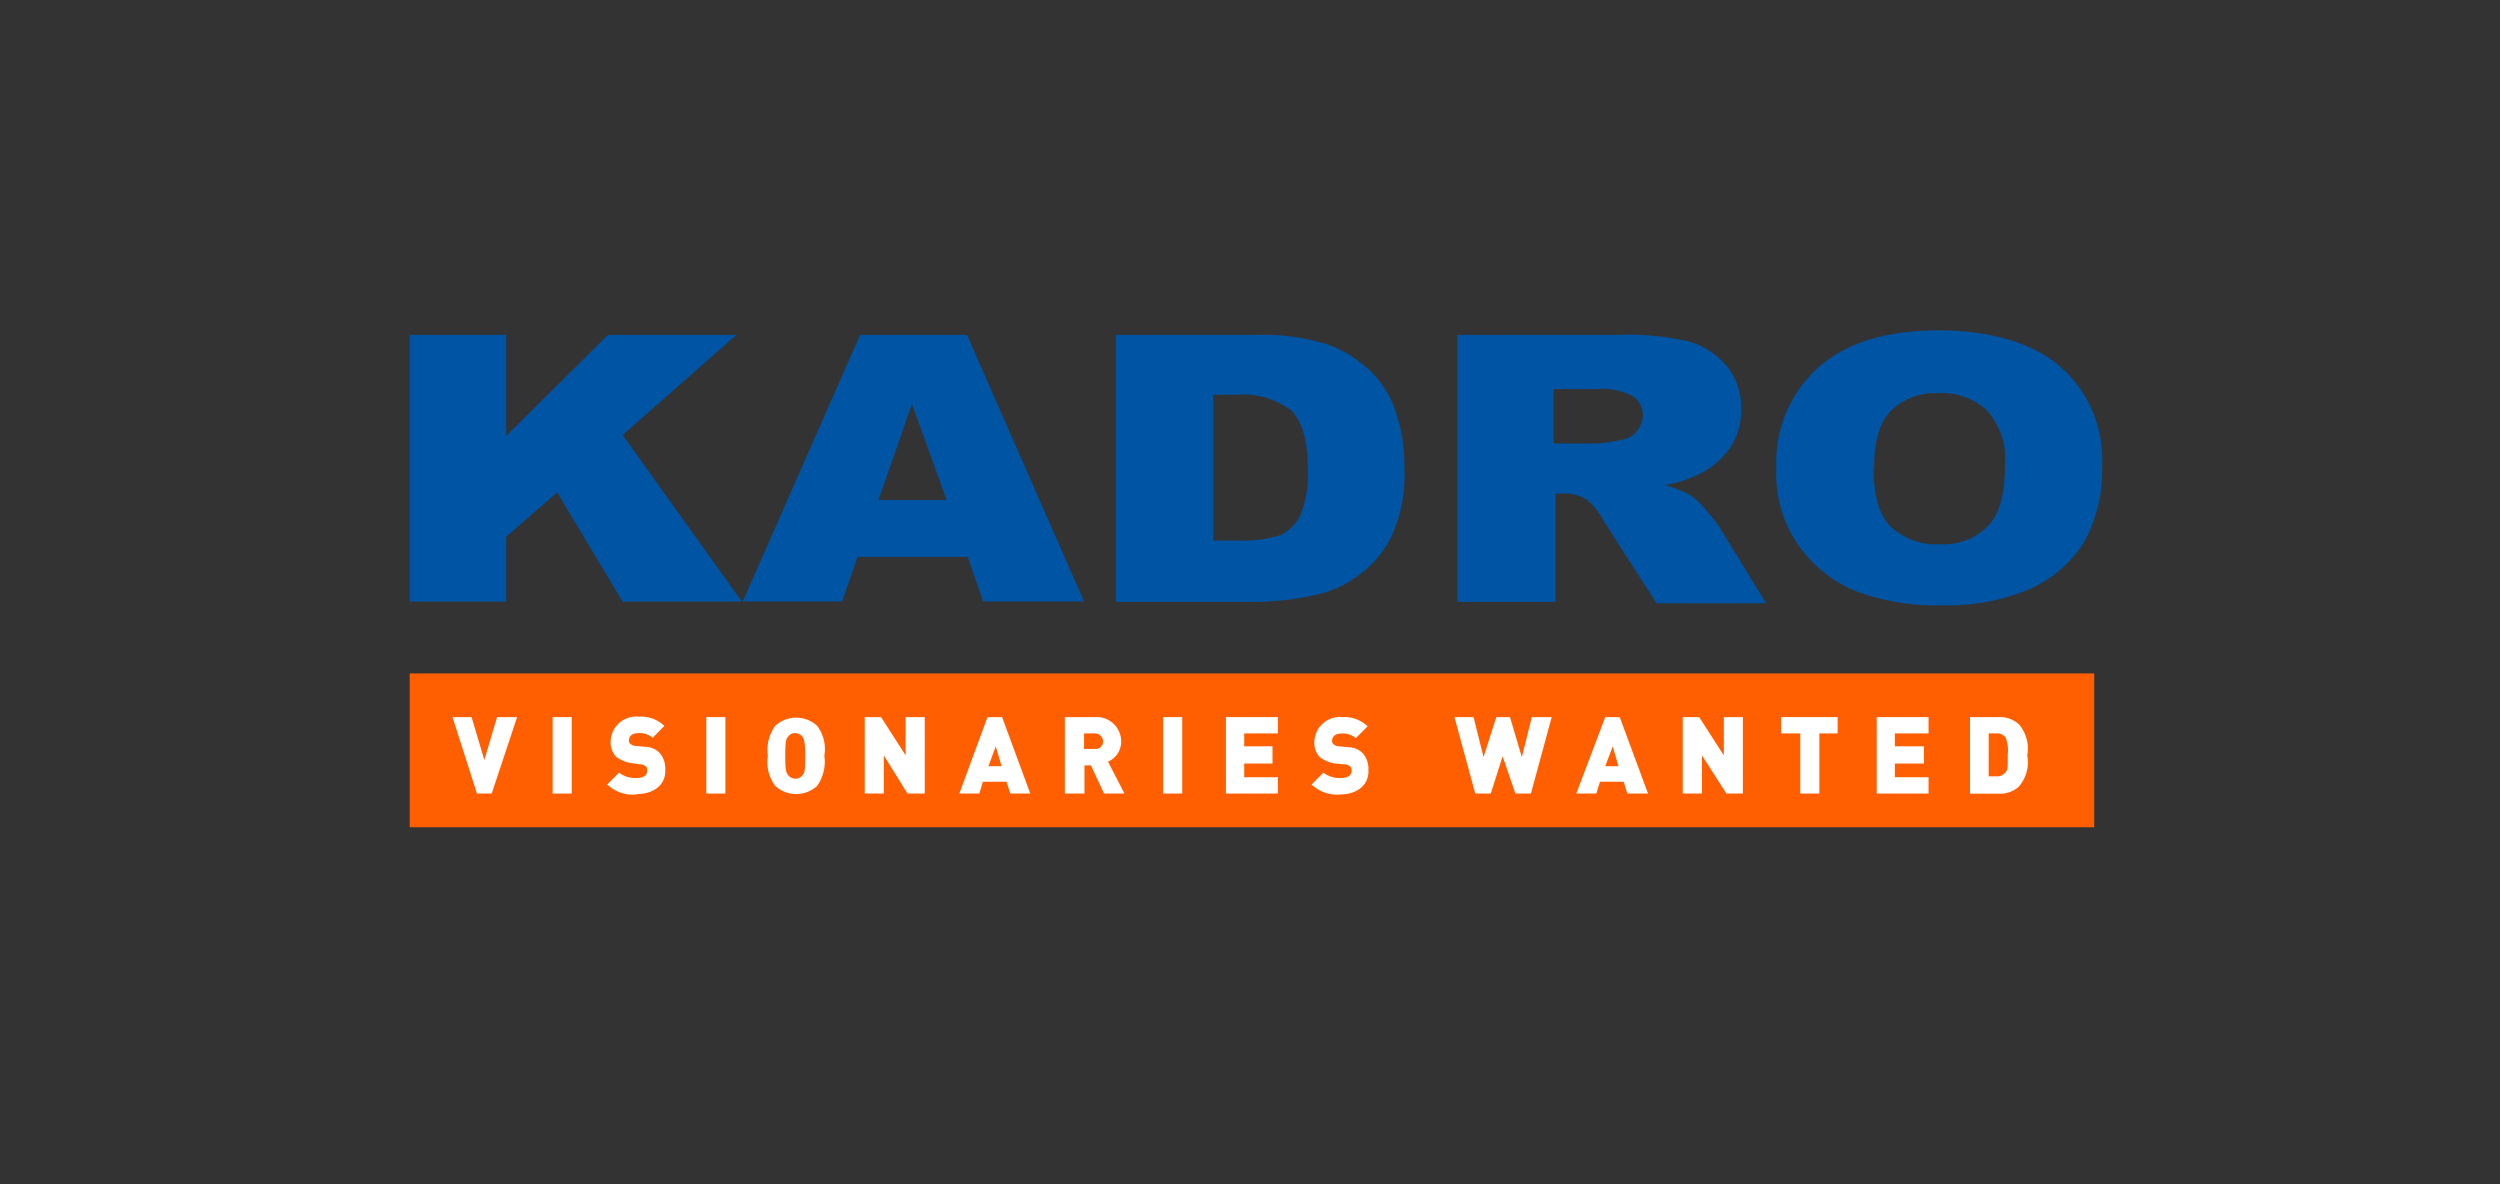 <svg id="logos" xmlns="http://www.w3.org/2000/svg" viewBox="0 0 190 90"><rect x="0" y="0" width="190" height="90" fill="#333333" stroke="none"/><defs><style>.cls-1{fill:#0054a4;}.cls-2{fill:#ff5f00;}.cls-3{fill:#fff;}</style></defs><polygon class="cls-1" points="46.21 25.45 38.47 33.13 38.47 25.45 31.14 25.45 31.14 45.72 38.47 45.72 38.47 40.8 42.34 37.42 47.32 45.72 56.38 45.72 47.32 33.06 55.97 25.45 46.21 25.45"/><path class="cls-1" d="M69.31,30.71,71.94,38H66.76Zm-3.94-5.26L56.45,45.71H64l1.18-3.39h8.37l1.17,3.39h7.67l-8.9-20.26Z"/><path class="cls-1" d="M84.81,25.45H95.73a16.09,16.09,0,0,1,5.26.76,9.3,9.3,0,0,1,3.32,2.15,7.54,7.54,0,0,1,1.86,3.25,12.24,12.24,0,0,1,.56,3.94,11.22,11.22,0,0,1-.9,5.05,7.92,7.92,0,0,1-2.42,3,8.28,8.28,0,0,1-3.32,1.59,21.83,21.83,0,0,1-4.42.55H84.81ZM92.21,30V41.08H94a9.89,9.89,0,0,0,3.32-.41,3.23,3.23,0,0,0,1.51-1.52,8.26,8.26,0,0,0,.56-3.52c0-2.15-.42-3.6-1.25-4.43A6.07,6.07,0,0,0,94,30S92.21,30,92.21,30Z"/><path class="cls-1" d="M110.74,45.71V25.45h12.32a20.62,20.62,0,0,1,5.26.49,6,6,0,0,1,2.9,1.86,5,5,0,0,1,1.11,3.32,5.1,5.1,0,0,1-.84,2.91,6.07,6.07,0,0,1-2.35,2,9.27,9.27,0,0,1-2.62.84,8.09,8.09,0,0,1,1.94.76,5.35,5.35,0,0,1,1.17,1.1c.48.55.83,1,1,1.25l3.6,5.87H125.9l-4-6.22A5.53,5.53,0,0,0,120.64,38a3.17,3.17,0,0,0-1.8-.49h-.62v8.23h-7.47v-.07Zm7.41-12h3.11a10.11,10.11,0,0,0,1.94-.28,1.8,1.8,0,0,0,1.17-.62,2,2,0,0,0,.49-1.17,1.76,1.76,0,0,0-.76-1.52,5,5,0,0,0-2.77-.55h-3.25v4.15h.07Z"/><path class="cls-1" d="M135,35.62a9.72,9.72,0,0,1,3.25-7.75c2.15-1.86,5.19-2.76,9.06-2.76s7.06.9,9.2,2.69a9.42,9.42,0,0,1,3.25,7.61,11.25,11.25,0,0,1-1.38,5.81,9.36,9.36,0,0,1-4.08,3.53A15.81,15.81,0,0,1,147.68,46a17.29,17.29,0,0,1-6.71-1.1,10,10,0,0,1-4.29-3.46A9.46,9.46,0,0,1,135,35.62m7.4,0c0,2.07.41,3.52,1.31,4.42a5,5,0,0,0,3.67,1.32A4.74,4.74,0,0,0,151.06,40c.9-.9,1.32-2.41,1.32-4.7A5.44,5.44,0,0,0,151,31.19a5,5,0,0,0-3.67-1.31,4.8,4.8,0,0,0-3.59,1.31c-.9.9-1.31,2.35-1.31,4.43"/><rect class="cls-2" x="31.14" y="51.18" width="128.02" height="11.69"/><polygon class="cls-3" points="37.37 60.31 36.25 60.31 34.39 54.5 35.84 54.5 36.81 57.76 37.78 54.5 39.3 54.5 37.37 60.31"/><rect class="cls-3" x="42" y="54.5" width="1.45" height="5.81"/><path class="cls-3" d="M48.36,60.38a2.81,2.81,0,0,1-2.21-.76l.9-.9a2,2,0,0,0,1.31.41c.55,0,.83-.2.83-.55,0-.14,0-.28-.14-.35a.59.59,0,0,0-.41-.14L48,58a2.62,2.62,0,0,1-1.18-.49,1.61,1.61,0,0,1-.41-1.17,1.94,1.94,0,0,1,2.15-1.87,2.52,2.52,0,0,1,1.93.7l-.89.9a1.5,1.5,0,0,0-1.11-.35c-.49,0-.69.28-.69.55a.28.28,0,0,0,.14.28.55.55,0,0,0,.41.14l.69.07a1.54,1.54,0,0,1,1.11.48,1.8,1.8,0,0,1,.41,1.25c.06,1.17-.9,1.86-2.15,1.86"/><rect class="cls-3" x="53.68" y="54.5" width="1.45" height="5.81"/><path class="cls-3" d="M61,56a.73.73,0,0,0-.56-.28.61.61,0,0,0-.55.28c-.14.14-.21.34-.21,1.45s.07,1.24.21,1.45a.72.72,0,0,0,.55.28.63.63,0,0,0,.56-.28c.14-.14.2-.35.2-1.45S61.09,56.16,61,56m1.1,3.73a2.35,2.35,0,0,1-3.18,0,3,3,0,0,1-.56-2.29,3.12,3.12,0,0,1,.56-2.28,2.35,2.35,0,0,1,3.18,0,2.93,2.93,0,0,1,.55,2.28,3.17,3.17,0,0,1-.55,2.29"/><polygon class="cls-3" points="68.97 60.31 67.17 57.41 67.17 60.31 65.72 60.31 65.72 54.5 66.96 54.5 68.83 57.41 68.83 54.5 70.28 54.5 70.28 60.31 68.97 60.31"/><path class="cls-3" d="M75.68,56.72l-.56,1.51h1Zm1.1,3.59-.28-.9H74.7l-.27.9H72.91l2.14-5.81h1.11l2.14,5.81Z"/><path class="cls-3" d="M83.22,55.74h-.83v1.18h.83a.57.57,0,0,0,.62-.55.63.63,0,0,0-.62-.63m.69,4.57-1-2.14h-.49v2.14H80.93V54.5h2.28a1.86,1.86,0,0,1,2,1.87,1.67,1.67,0,0,1-1,1.52l1.25,2.42Z"/><rect class="cls-3" x="88.4" y="54.5" width="1.45" height="5.81"/><polygon class="cls-3" points="93.17 60.31 93.17 54.5 97.12 54.5 97.12 55.74 94.56 55.74 94.56 56.72 96.71 56.72 96.71 58.03 94.56 58.03 94.56 59.07 97.12 59.07 97.12 60.31 93.17 60.31"/><path class="cls-3" d="M101.89,60.38a2.81,2.81,0,0,1-2.21-.76l.9-.9a2,2,0,0,0,1.31.41c.55,0,.83-.2.83-.55,0-.14,0-.28-.14-.35a.59.59,0,0,0-.41-.14l-.69-.06a2.62,2.62,0,0,1-1.18-.49,1.61,1.61,0,0,1-.41-1.17A1.94,1.94,0,0,1,102,54.5a2.56,2.56,0,0,1,1.94.7l-.9.9a1.5,1.5,0,0,0-1.11-.35c-.49,0-.69.28-.69.55a.28.28,0,0,0,.14.28.55.55,0,0,0,.41.14l.69.07a1.54,1.54,0,0,1,1.11.48,1.8,1.8,0,0,1,.41,1.25c.06,1.17-.9,1.86-2.15,1.86"/><polygon class="cls-3" points="116.35 60.31 115.17 60.31 114.2 57.48 113.3 60.31 112.12 60.31 110.54 54.5 111.99 54.5 112.75 57.54 113.72 54.5 114.76 54.5 115.66 57.54 116.42 54.5 117.93 54.5 116.35 60.31"/><path class="cls-3" d="M122.57,56.72,122,58.23h1Zm1.11,3.59-.28-.9h-1.8l-.28.9H119.8L122,54.5h1.1l2.15,5.81Z"/><polygon class="cls-3" points="131.21 60.31 129.35 57.41 129.35 60.31 127.89 60.31 127.89 54.5 129.14 54.5 131.01 57.41 131.01 54.5 132.46 54.5 132.46 60.31 131.21 60.31"/><polygon class="cls-3" points="138.27 55.74 138.27 60.31 136.82 60.31 136.82 55.74 135.37 55.74 135.37 54.5 139.66 54.5 139.66 55.74 138.27 55.74"/><polygon class="cls-3" points="142.63 60.31 142.63 54.5 146.57 54.5 146.57 55.74 144.01 55.74 144.01 56.72 146.22 56.72 146.22 58.03 144.01 58.03 144.01 59.07 146.57 59.07 146.57 60.31 142.63 60.31"/><path class="cls-3" d="M152.45,56.09a.77.77,0,0,0-.69-.35h-.62V59h.62a.78.78,0,0,0,.69-.34c.14-.14.14-.35.14-1.32a2.76,2.76,0,0,0-.14-1.24m1,3.67a2.14,2.14,0,0,1-1.59.55h-2.14V54.5h2.14a2.13,2.13,0,0,1,1.59.56,2.83,2.83,0,0,1,.62,2.35,2.8,2.8,0,0,1-.62,2.35"/></svg>